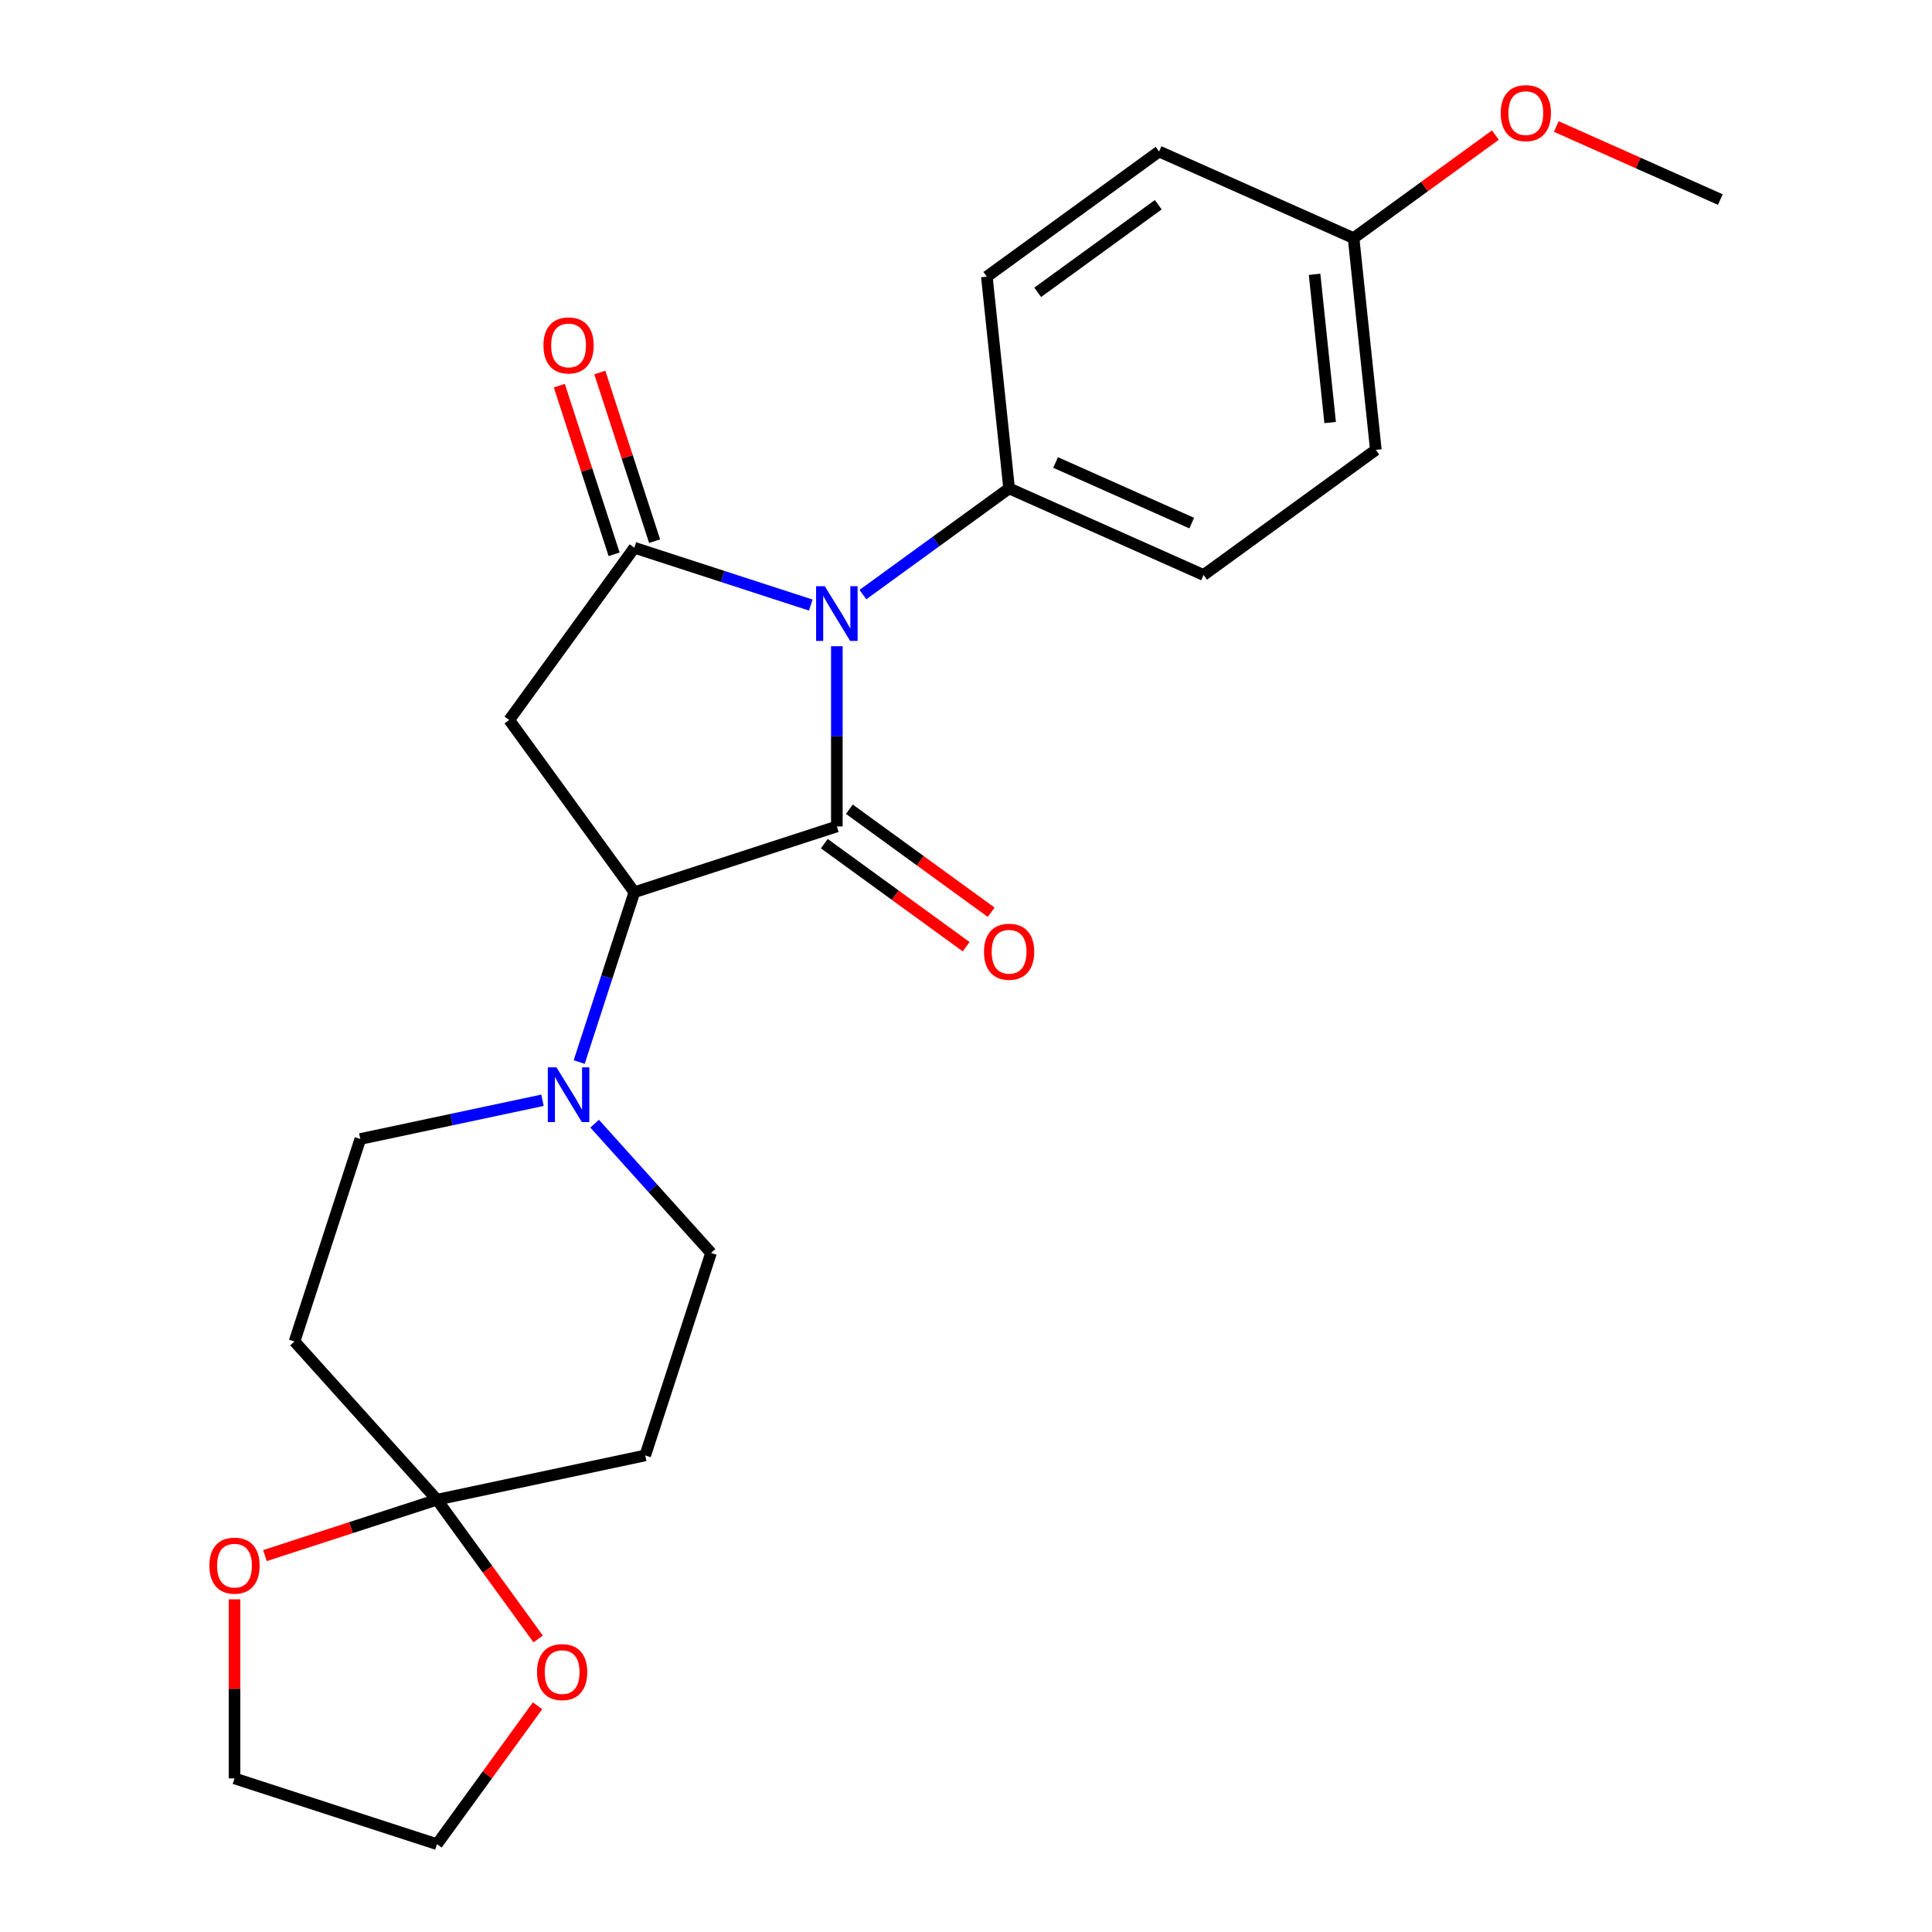 <?xml version='1.0' encoding='iso-8859-1'?>
<svg version='1.1' baseProfile='full'
              xmlns='http://www.w3.org/2000/svg'
                      xmlns:rdkit='http://www.rdkit.org/xml'
                      xmlns:xlink='http://www.w3.org/1999/xlink'
                  xml:space='preserve'
width='1000px' height='1000px' viewBox='0 0 1000 1000'>
<!-- END OF HEADER -->
<rect style='opacity:1.0;fill:#FFFFFF;stroke:none' width='1000' height='1000' x='0' y='0'> </rect>
<path class='bond-0' d='M 433.151,334.481 L 433.151,381.123' style='fill:none;fill-rule:evenodd;stroke:#0000FF;stroke-width:6px;stroke-linecap:butt;stroke-linejoin:miter;stroke-opacity:1' />
<path class='bond-0' d='M 433.151,381.123 L 433.151,427.766' style='fill:none;fill-rule:evenodd;stroke:#000000;stroke-width:6px;stroke-linecap:butt;stroke-linejoin:miter;stroke-opacity:1' />
<path class='bond-1' d='M 419.656,313.181 L 374.001,298.346' style='fill:none;fill-rule:evenodd;stroke:#0000FF;stroke-width:6px;stroke-linecap:butt;stroke-linejoin:miter;stroke-opacity:1' />
<path class='bond-1' d='M 374.001,298.346 L 328.345,283.512' style='fill:none;fill-rule:evenodd;stroke:#000000;stroke-width:6px;stroke-linecap:butt;stroke-linejoin:miter;stroke-opacity:1' />
<path class='bond-6' d='M 446.646,307.761 L 484.475,280.276' style='fill:none;fill-rule:evenodd;stroke:#0000FF;stroke-width:6px;stroke-linecap:butt;stroke-linejoin:miter;stroke-opacity:1' />
<path class='bond-6' d='M 484.475,280.276 L 522.305,252.792' style='fill:none;fill-rule:evenodd;stroke:#000000;stroke-width:6px;stroke-linecap:butt;stroke-linejoin:miter;stroke-opacity:1' />
<path class='bond-2' d='M 433.151,427.766 L 328.345,461.819' style='fill:none;fill-rule:evenodd;stroke:#000000;stroke-width:6px;stroke-linecap:butt;stroke-linejoin:miter;stroke-opacity:1' />
<path class='bond-9' d='M 426.674,436.681 L 463.373,463.345' style='fill:none;fill-rule:evenodd;stroke:#000000;stroke-width:6px;stroke-linecap:butt;stroke-linejoin:miter;stroke-opacity:1' />
<path class='bond-9' d='M 463.373,463.345 L 500.072,490.008' style='fill:none;fill-rule:evenodd;stroke:#FF0000;stroke-width:6px;stroke-linecap:butt;stroke-linejoin:miter;stroke-opacity:1' />
<path class='bond-9' d='M 439.629,418.85 L 476.328,445.514' style='fill:none;fill-rule:evenodd;stroke:#000000;stroke-width:6px;stroke-linecap:butt;stroke-linejoin:miter;stroke-opacity:1' />
<path class='bond-9' d='M 476.328,445.514 L 513.027,472.177' style='fill:none;fill-rule:evenodd;stroke:#FF0000;stroke-width:6px;stroke-linecap:butt;stroke-linejoin:miter;stroke-opacity:1' />
<path class='bond-3' d='M 328.345,283.512 L 263.571,372.666' style='fill:none;fill-rule:evenodd;stroke:#000000;stroke-width:6px;stroke-linecap:butt;stroke-linejoin:miter;stroke-opacity:1' />
<path class='bond-10' d='M 338.825,280.107 L 324.644,236.461' style='fill:none;fill-rule:evenodd;stroke:#000000;stroke-width:6px;stroke-linecap:butt;stroke-linejoin:miter;stroke-opacity:1' />
<path class='bond-10' d='M 324.644,236.461 L 310.463,192.815' style='fill:none;fill-rule:evenodd;stroke:#FF0000;stroke-width:6px;stroke-linecap:butt;stroke-linejoin:miter;stroke-opacity:1' />
<path class='bond-10' d='M 317.864,286.917 L 303.683,243.272' style='fill:none;fill-rule:evenodd;stroke:#000000;stroke-width:6px;stroke-linecap:butt;stroke-linejoin:miter;stroke-opacity:1' />
<path class='bond-10' d='M 303.683,243.272 L 289.502,199.626' style='fill:none;fill-rule:evenodd;stroke:#FF0000;stroke-width:6px;stroke-linecap:butt;stroke-linejoin:miter;stroke-opacity:1' />
<path class='bond-4' d='M 328.345,461.819 L 314.066,505.765' style='fill:none;fill-rule:evenodd;stroke:#000000;stroke-width:6px;stroke-linecap:butt;stroke-linejoin:miter;stroke-opacity:1' />
<path class='bond-4' d='M 314.066,505.765 L 299.787,549.711' style='fill:none;fill-rule:evenodd;stroke:#0000FF;stroke-width:6px;stroke-linecap:butt;stroke-linejoin:miter;stroke-opacity:1' />
<path class='bond-24' d='M 328.345,461.819 L 263.571,372.666' style='fill:none;fill-rule:evenodd;stroke:#000000;stroke-width:6px;stroke-linecap:butt;stroke-linejoin:miter;stroke-opacity:1' />
<path class='bond-11' d='M 280.796,569.494 L 233.648,579.516' style='fill:none;fill-rule:evenodd;stroke:#0000FF;stroke-width:6px;stroke-linecap:butt;stroke-linejoin:miter;stroke-opacity:1' />
<path class='bond-11' d='M 233.648,579.516 L 186.499,589.537' style='fill:none;fill-rule:evenodd;stroke:#000000;stroke-width:6px;stroke-linecap:butt;stroke-linejoin:miter;stroke-opacity:1' />
<path class='bond-12' d='M 307.786,581.613 L 337.908,615.067' style='fill:none;fill-rule:evenodd;stroke:#0000FF;stroke-width:6px;stroke-linecap:butt;stroke-linejoin:miter;stroke-opacity:1' />
<path class='bond-12' d='M 337.908,615.067 L 368.029,648.52' style='fill:none;fill-rule:evenodd;stroke:#000000;stroke-width:6px;stroke-linecap:butt;stroke-linejoin:miter;stroke-opacity:1' />
<path class='bond-5' d='M 226.184,776.238 L 333.976,753.326' style='fill:none;fill-rule:evenodd;stroke:#000000;stroke-width:6px;stroke-linecap:butt;stroke-linejoin:miter;stroke-opacity:1' />
<path class='bond-13' d='M 226.184,776.238 L 252.368,812.278' style='fill:none;fill-rule:evenodd;stroke:#000000;stroke-width:6px;stroke-linecap:butt;stroke-linejoin:miter;stroke-opacity:1' />
<path class='bond-13' d='M 252.368,812.278 L 278.552,848.317' style='fill:none;fill-rule:evenodd;stroke:#FF0000;stroke-width:6px;stroke-linecap:butt;stroke-linejoin:miter;stroke-opacity:1' />
<path class='bond-14' d='M 226.184,776.238 L 181.658,790.706' style='fill:none;fill-rule:evenodd;stroke:#000000;stroke-width:6px;stroke-linecap:butt;stroke-linejoin:miter;stroke-opacity:1' />
<path class='bond-14' d='M 181.658,790.706 L 137.133,805.173' style='fill:none;fill-rule:evenodd;stroke:#FF0000;stroke-width:6px;stroke-linecap:butt;stroke-linejoin:miter;stroke-opacity:1' />
<path class='bond-26' d='M 226.184,776.238 L 152.446,694.344' style='fill:none;fill-rule:evenodd;stroke:#000000;stroke-width:6px;stroke-linecap:butt;stroke-linejoin:miter;stroke-opacity:1' />
<path class='bond-15' d='M 522.305,252.792 L 622.977,297.614' style='fill:none;fill-rule:evenodd;stroke:#000000;stroke-width:6px;stroke-linecap:butt;stroke-linejoin:miter;stroke-opacity:1' />
<path class='bond-15' d='M 546.37,239.381 L 616.841,270.756' style='fill:none;fill-rule:evenodd;stroke:#000000;stroke-width:6px;stroke-linecap:butt;stroke-linejoin:miter;stroke-opacity:1' />
<path class='bond-16' d='M 522.305,252.792 L 510.786,143.196' style='fill:none;fill-rule:evenodd;stroke:#000000;stroke-width:6px;stroke-linecap:butt;stroke-linejoin:miter;stroke-opacity:1' />
<path class='bond-7' d='M 152.446,694.344 L 186.499,589.537' style='fill:none;fill-rule:evenodd;stroke:#000000;stroke-width:6px;stroke-linecap:butt;stroke-linejoin:miter;stroke-opacity:1' />
<path class='bond-8' d='M 333.976,753.326 L 368.029,648.52' style='fill:none;fill-rule:evenodd;stroke:#000000;stroke-width:6px;stroke-linecap:butt;stroke-linejoin:miter;stroke-opacity:1' />
<path class='bond-22' d='M 278.232,882.907 L 252.208,918.726' style='fill:none;fill-rule:evenodd;stroke:#FF0000;stroke-width:6px;stroke-linecap:butt;stroke-linejoin:miter;stroke-opacity:1' />
<path class='bond-22' d='M 252.208,918.726 L 226.184,954.545' style='fill:none;fill-rule:evenodd;stroke:#000000;stroke-width:6px;stroke-linecap:butt;stroke-linejoin:miter;stroke-opacity:1' />
<path class='bond-21' d='M 121.378,827.807 L 121.378,874.149' style='fill:none;fill-rule:evenodd;stroke:#FF0000;stroke-width:6px;stroke-linecap:butt;stroke-linejoin:miter;stroke-opacity:1' />
<path class='bond-21' d='M 121.378,874.149 L 121.378,920.492' style='fill:none;fill-rule:evenodd;stroke:#000000;stroke-width:6px;stroke-linecap:butt;stroke-linejoin:miter;stroke-opacity:1' />
<path class='bond-19' d='M 622.977,297.614 L 712.131,232.84' style='fill:none;fill-rule:evenodd;stroke:#000000;stroke-width:6px;stroke-linecap:butt;stroke-linejoin:miter;stroke-opacity:1' />
<path class='bond-18' d='M 510.786,143.196 L 599.939,78.422' style='fill:none;fill-rule:evenodd;stroke:#000000;stroke-width:6px;stroke-linecap:butt;stroke-linejoin:miter;stroke-opacity:1' />
<path class='bond-18' d='M 537.114,151.31 L 599.521,105.968' style='fill:none;fill-rule:evenodd;stroke:#000000;stroke-width:6px;stroke-linecap:butt;stroke-linejoin:miter;stroke-opacity:1' />
<path class='bond-17' d='M 700.612,123.244 L 599.939,78.422' style='fill:none;fill-rule:evenodd;stroke:#000000;stroke-width:6px;stroke-linecap:butt;stroke-linejoin:miter;stroke-opacity:1' />
<path class='bond-20' d='M 700.612,123.244 L 737.311,96.58' style='fill:none;fill-rule:evenodd;stroke:#000000;stroke-width:6px;stroke-linecap:butt;stroke-linejoin:miter;stroke-opacity:1' />
<path class='bond-20' d='M 737.311,96.58 L 774.011,69.917' style='fill:none;fill-rule:evenodd;stroke:#FF0000;stroke-width:6px;stroke-linecap:butt;stroke-linejoin:miter;stroke-opacity:1' />
<path class='bond-25' d='M 700.612,123.244 L 712.131,232.84' style='fill:none;fill-rule:evenodd;stroke:#000000;stroke-width:6px;stroke-linecap:butt;stroke-linejoin:miter;stroke-opacity:1' />
<path class='bond-25' d='M 680.421,141.987 L 688.484,218.705' style='fill:none;fill-rule:evenodd;stroke:#000000;stroke-width:6px;stroke-linecap:butt;stroke-linejoin:miter;stroke-opacity:1' />
<path class='bond-23' d='M 805.521,65.485 L 847.979,84.389' style='fill:none;fill-rule:evenodd;stroke:#FF0000;stroke-width:6px;stroke-linecap:butt;stroke-linejoin:miter;stroke-opacity:1' />
<path class='bond-23' d='M 847.979,84.389 L 890.438,103.292' style='fill:none;fill-rule:evenodd;stroke:#000000;stroke-width:6px;stroke-linecap:butt;stroke-linejoin:miter;stroke-opacity:1' />
<path class='bond-27' d='M 121.378,920.492 L 226.184,954.545' style='fill:none;fill-rule:evenodd;stroke:#000000;stroke-width:6px;stroke-linecap:butt;stroke-linejoin:miter;stroke-opacity:1' />
<path  class='atom-0' d='M 426.891 303.406
L 436.171 318.406
Q 437.091 319.886, 438.571 322.566
Q 440.051 325.246, 440.131 325.406
L 440.131 303.406
L 443.891 303.406
L 443.891 331.726
L 440.011 331.726
L 430.051 315.326
Q 428.891 313.406, 427.651 311.206
Q 426.451 309.006, 426.091 308.326
L 426.091 331.726
L 422.411 331.726
L 422.411 303.406
L 426.891 303.406
' fill='#0000FF'/>
<path  class='atom-5' d='M 288.031 552.466
L 297.311 567.466
Q 298.231 568.946, 299.711 571.626
Q 301.191 574.306, 301.271 574.466
L 301.271 552.466
L 305.031 552.466
L 305.031 580.786
L 301.151 580.786
L 291.191 564.386
Q 290.031 562.466, 288.791 560.266
Q 287.591 558.066, 287.231 557.386
L 287.231 580.786
L 283.551 580.786
L 283.551 552.466
L 288.031 552.466
' fill='#0000FF'/>
<path  class='atom-10' d='M 509.305 492.619
Q 509.305 485.819, 512.665 482.019
Q 516.025 478.219, 522.305 478.219
Q 528.585 478.219, 531.945 482.019
Q 535.305 485.819, 535.305 492.619
Q 535.305 499.499, 531.905 503.419
Q 528.505 507.299, 522.305 507.299
Q 516.065 507.299, 512.665 503.419
Q 509.305 499.539, 509.305 492.619
M 522.305 504.099
Q 526.625 504.099, 528.945 501.219
Q 531.305 498.299, 531.305 492.619
Q 531.305 487.059, 528.945 484.259
Q 526.625 481.419, 522.305 481.419
Q 517.985 481.419, 515.625 484.219
Q 513.305 487.019, 513.305 492.619
Q 513.305 498.339, 515.625 501.219
Q 517.985 504.099, 522.305 504.099
' fill='#FF0000'/>
<path  class='atom-11' d='M 281.291 178.786
Q 281.291 171.986, 284.651 168.186
Q 288.011 164.386, 294.291 164.386
Q 300.571 164.386, 303.931 168.186
Q 307.291 171.986, 307.291 178.786
Q 307.291 185.666, 303.891 189.586
Q 300.491 193.466, 294.291 193.466
Q 288.051 193.466, 284.651 189.586
Q 281.291 185.706, 281.291 178.786
M 294.291 190.266
Q 298.611 190.266, 300.931 187.386
Q 303.291 184.466, 303.291 178.786
Q 303.291 173.226, 300.931 170.426
Q 298.611 167.586, 294.291 167.586
Q 289.971 167.586, 287.611 170.386
Q 285.291 173.186, 285.291 178.786
Q 285.291 184.506, 287.611 187.386
Q 289.971 190.266, 294.291 190.266
' fill='#FF0000'/>
<path  class='atom-14' d='M 277.958 865.472
Q 277.958 858.672, 281.318 854.872
Q 284.678 851.072, 290.958 851.072
Q 297.238 851.072, 300.598 854.872
Q 303.958 858.672, 303.958 865.472
Q 303.958 872.352, 300.558 876.272
Q 297.158 880.152, 290.958 880.152
Q 284.718 880.152, 281.318 876.272
Q 277.958 872.392, 277.958 865.472
M 290.958 876.952
Q 295.278 876.952, 297.598 874.072
Q 299.958 871.152, 299.958 865.472
Q 299.958 859.912, 297.598 857.112
Q 295.278 854.272, 290.958 854.272
Q 286.638 854.272, 284.278 857.072
Q 281.958 859.872, 281.958 865.472
Q 281.958 871.192, 284.278 874.072
Q 286.638 876.952, 290.958 876.952
' fill='#FF0000'/>
<path  class='atom-15' d='M 108.378 810.372
Q 108.378 803.572, 111.738 799.772
Q 115.098 795.972, 121.378 795.972
Q 127.658 795.972, 131.018 799.772
Q 134.378 803.572, 134.378 810.372
Q 134.378 817.252, 130.978 821.172
Q 127.578 825.052, 121.378 825.052
Q 115.138 825.052, 111.738 821.172
Q 108.378 817.292, 108.378 810.372
M 121.378 821.852
Q 125.698 821.852, 128.018 818.972
Q 130.378 816.052, 130.378 810.372
Q 130.378 804.812, 128.018 802.012
Q 125.698 799.172, 121.378 799.172
Q 117.058 799.172, 114.698 801.972
Q 112.378 804.772, 112.378 810.372
Q 112.378 816.092, 114.698 818.972
Q 117.058 821.852, 121.378 821.852
' fill='#FF0000'/>
<path  class='atom-21' d='M 776.766 58.55
Q 776.766 51.75, 780.126 47.95
Q 783.486 44.15, 789.766 44.15
Q 796.046 44.15, 799.406 47.95
Q 802.766 51.75, 802.766 58.55
Q 802.766 65.43, 799.366 69.35
Q 795.966 73.23, 789.766 73.23
Q 783.526 73.23, 780.126 69.35
Q 776.766 65.47, 776.766 58.55
M 789.766 70.03
Q 794.086 70.03, 796.406 67.15
Q 798.766 64.23, 798.766 58.55
Q 798.766 52.99, 796.406 50.19
Q 794.086 47.35, 789.766 47.35
Q 785.446 47.35, 783.086 50.15
Q 780.766 52.95, 780.766 58.55
Q 780.766 64.27, 783.086 67.15
Q 785.446 70.03, 789.766 70.03
' fill='#FF0000'/>
</svg>
